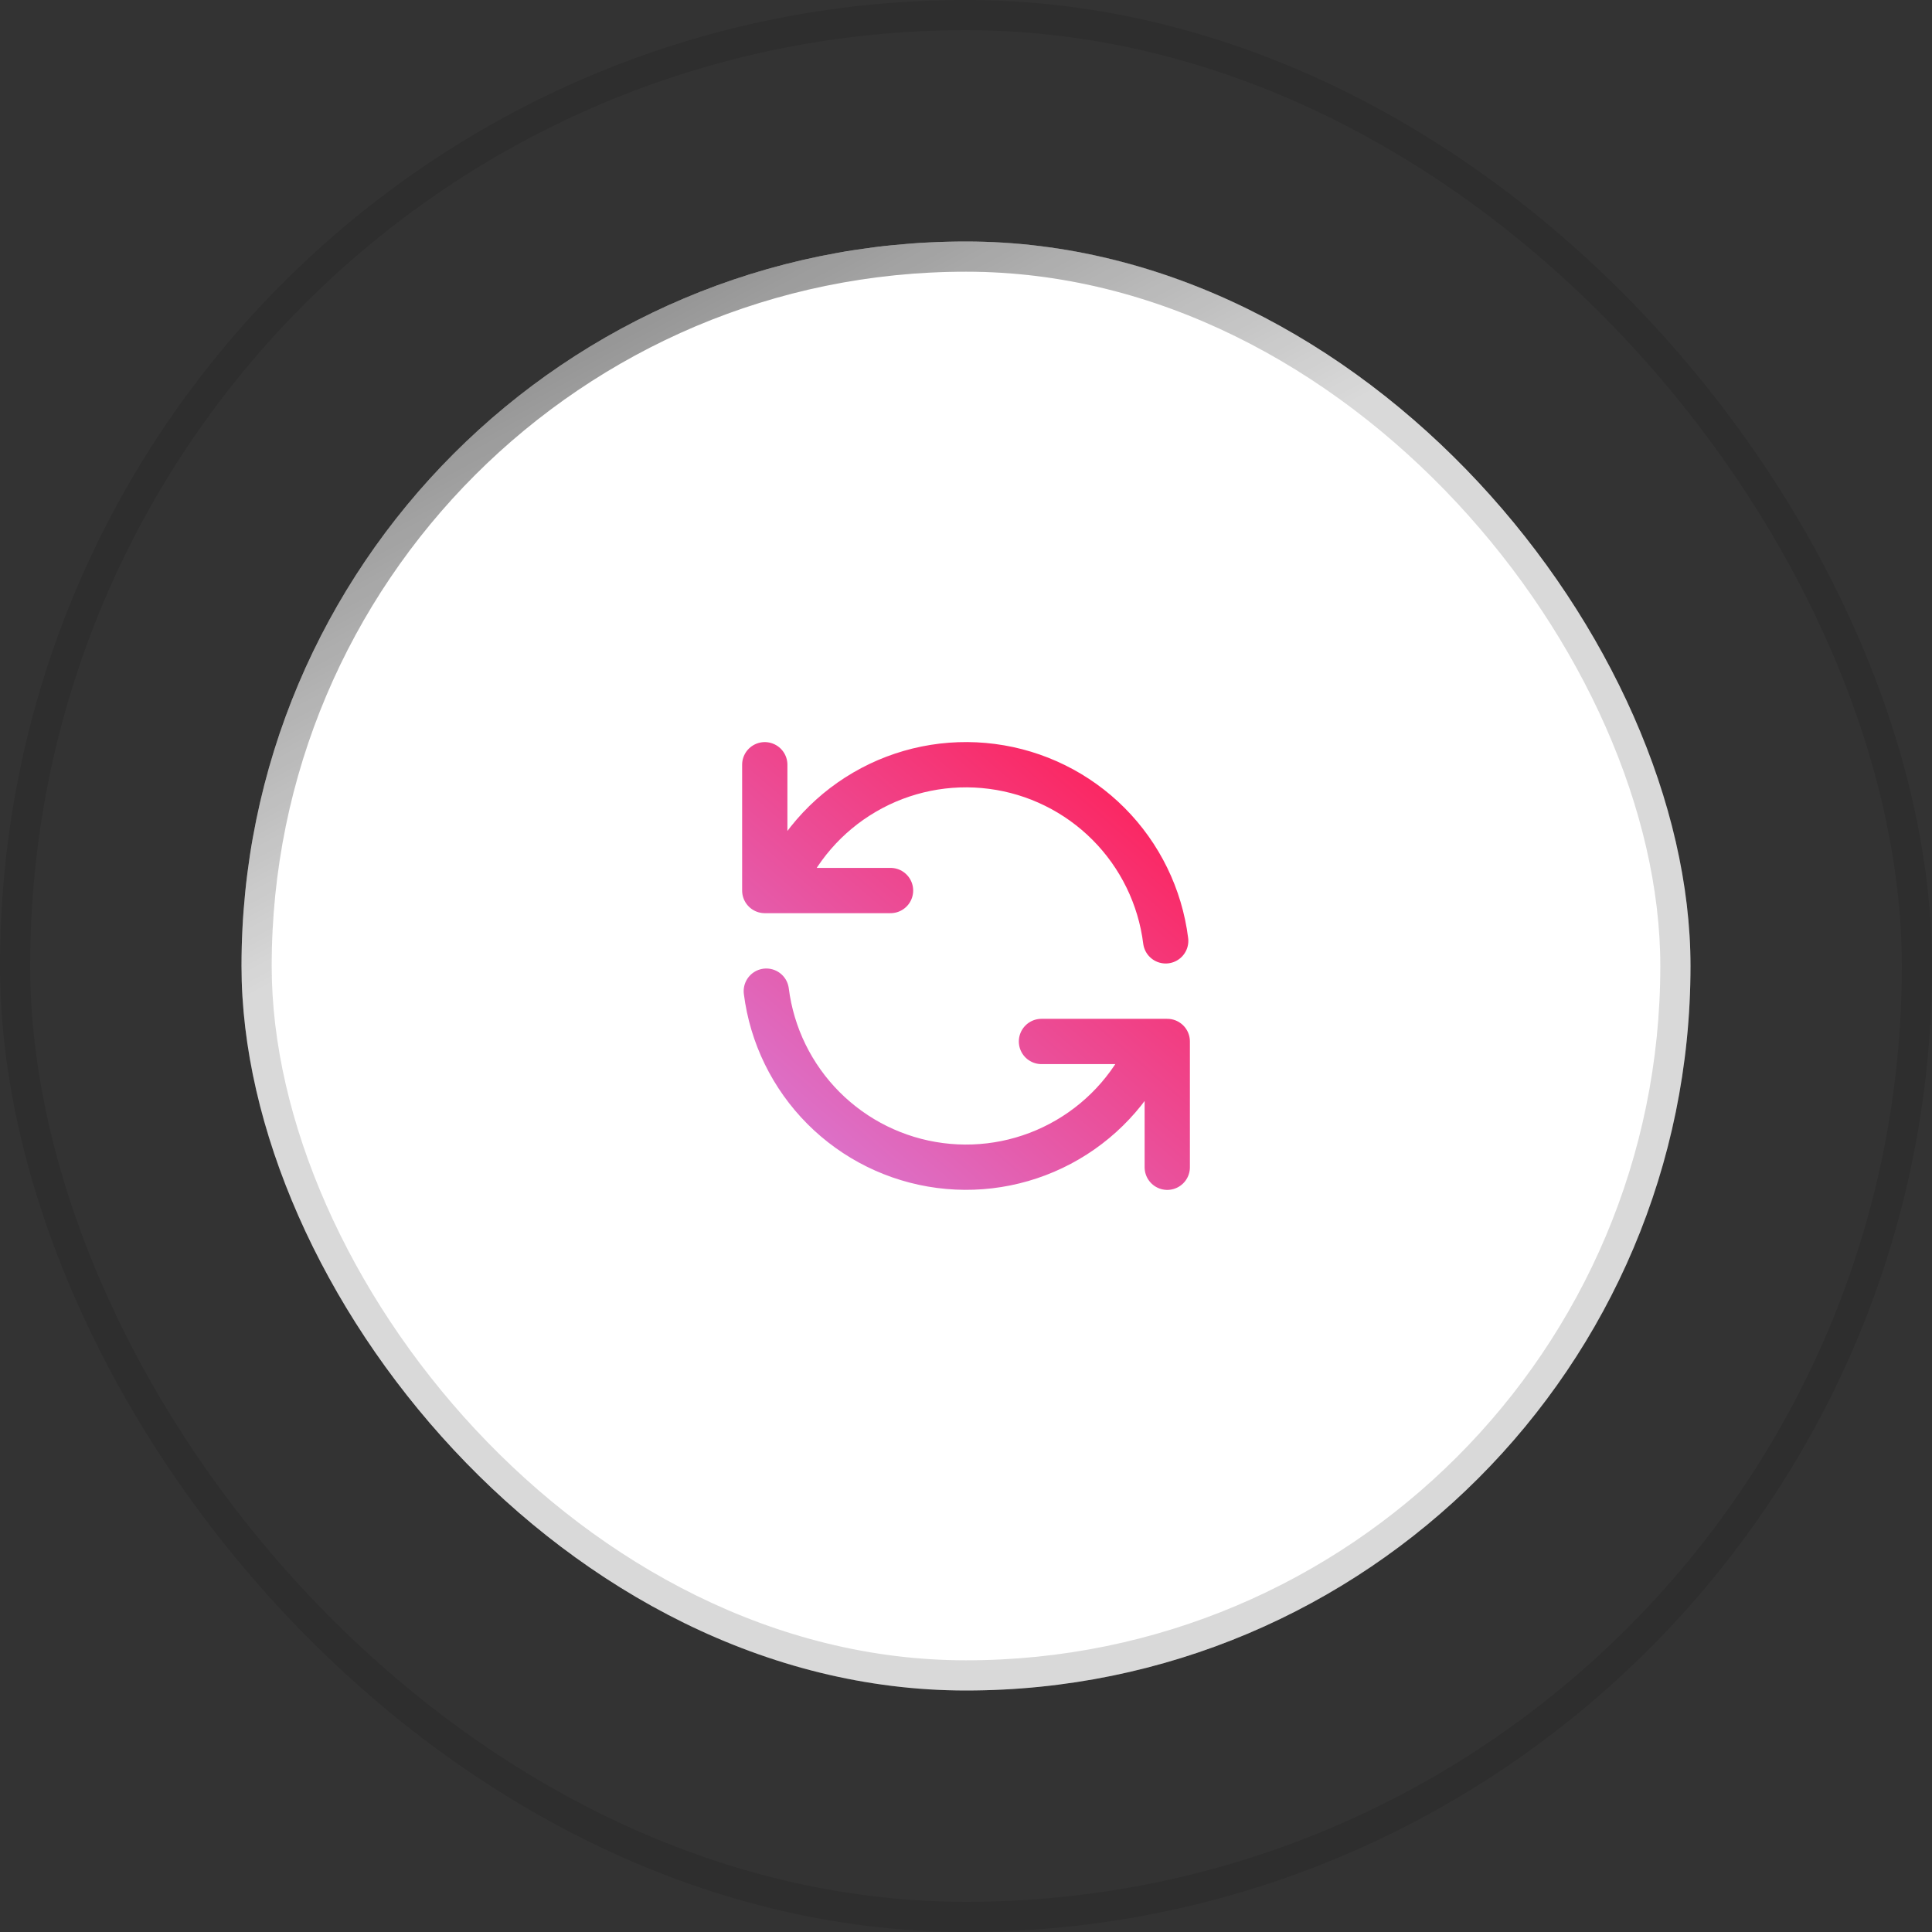 <svg xmlns="http://www.w3.org/2000/svg" width="64" height="64" viewBox="0 0 64 64" fill="none" data-locator-experimental-features="true">
<rect x="0" y="0" width="64" height="64" fill="#333333" stroke="none"/>
<rect x="8" y="8" width="48" height="48" rx="24" fill="white"/>
<path d="M25.334 25.333V29.5H25.819M38.615 31.167C38.431 29.702 37.766 28.341 36.725 27.295C35.683 26.249 34.324 25.578 32.861 25.388C31.398 25.197 29.912 25.497 28.638 26.242C27.363 26.986 26.372 28.132 25.819 29.5M25.819 29.5H29.5M38.667 38.667V34.5H38.183M38.183 34.5C37.629 35.867 36.637 37.013 35.362 37.756C34.088 38.5 32.603 38.8 31.14 38.609C29.677 38.419 28.319 37.748 27.277 36.703C26.236 35.658 25.57 34.297 25.385 32.833M38.183 34.5H34.5" stroke="url(#paint0_linear_1032_5012)" stroke-width="1.5" stroke-linecap="round" stroke-linejoin="round"/>
<rect x="8.5" y="8.5" width="47" height="47" rx="23.5" stroke="url(#paint1_radial_1032_5012)" stroke-opacity="0.15"/>
<rect x="8.5" y="8.5" width="47" height="47" rx="23.5" stroke="url(#paint2_linear_1032_5012)" stroke-opacity="0.5"/>
<rect x="0.5" y="0.5" width="63" height="63" rx="31.5" stroke="black" stroke-opacity="0.1"/>
<defs>
<linearGradient id="paint0_linear_1032_5012" x1="38.606" y1="25.245" x2="25.557" y2="40.389" gradientUnits="userSpaceOnUse">
<stop stop-color="#FF1E56"/>
<stop offset="1" stop-color="#D67FDC"/>
</linearGradient>
<radialGradient id="paint1_radial_1032_5012" cx="0" cy="0" r="1" gradientUnits="userSpaceOnUse" gradientTransform="translate(32 8) rotate(90) scale(61.714)">
<stop/>
<stop offset="1"/>
</radialGradient>
<linearGradient id="paint2_linear_1032_5012" x1="8" y1="8" x2="18.5" y2="27.5" gradientUnits="userSpaceOnUse">
<stop/>
<stop offset="1" stop-opacity="0"/>
</linearGradient>
</defs>
</svg>